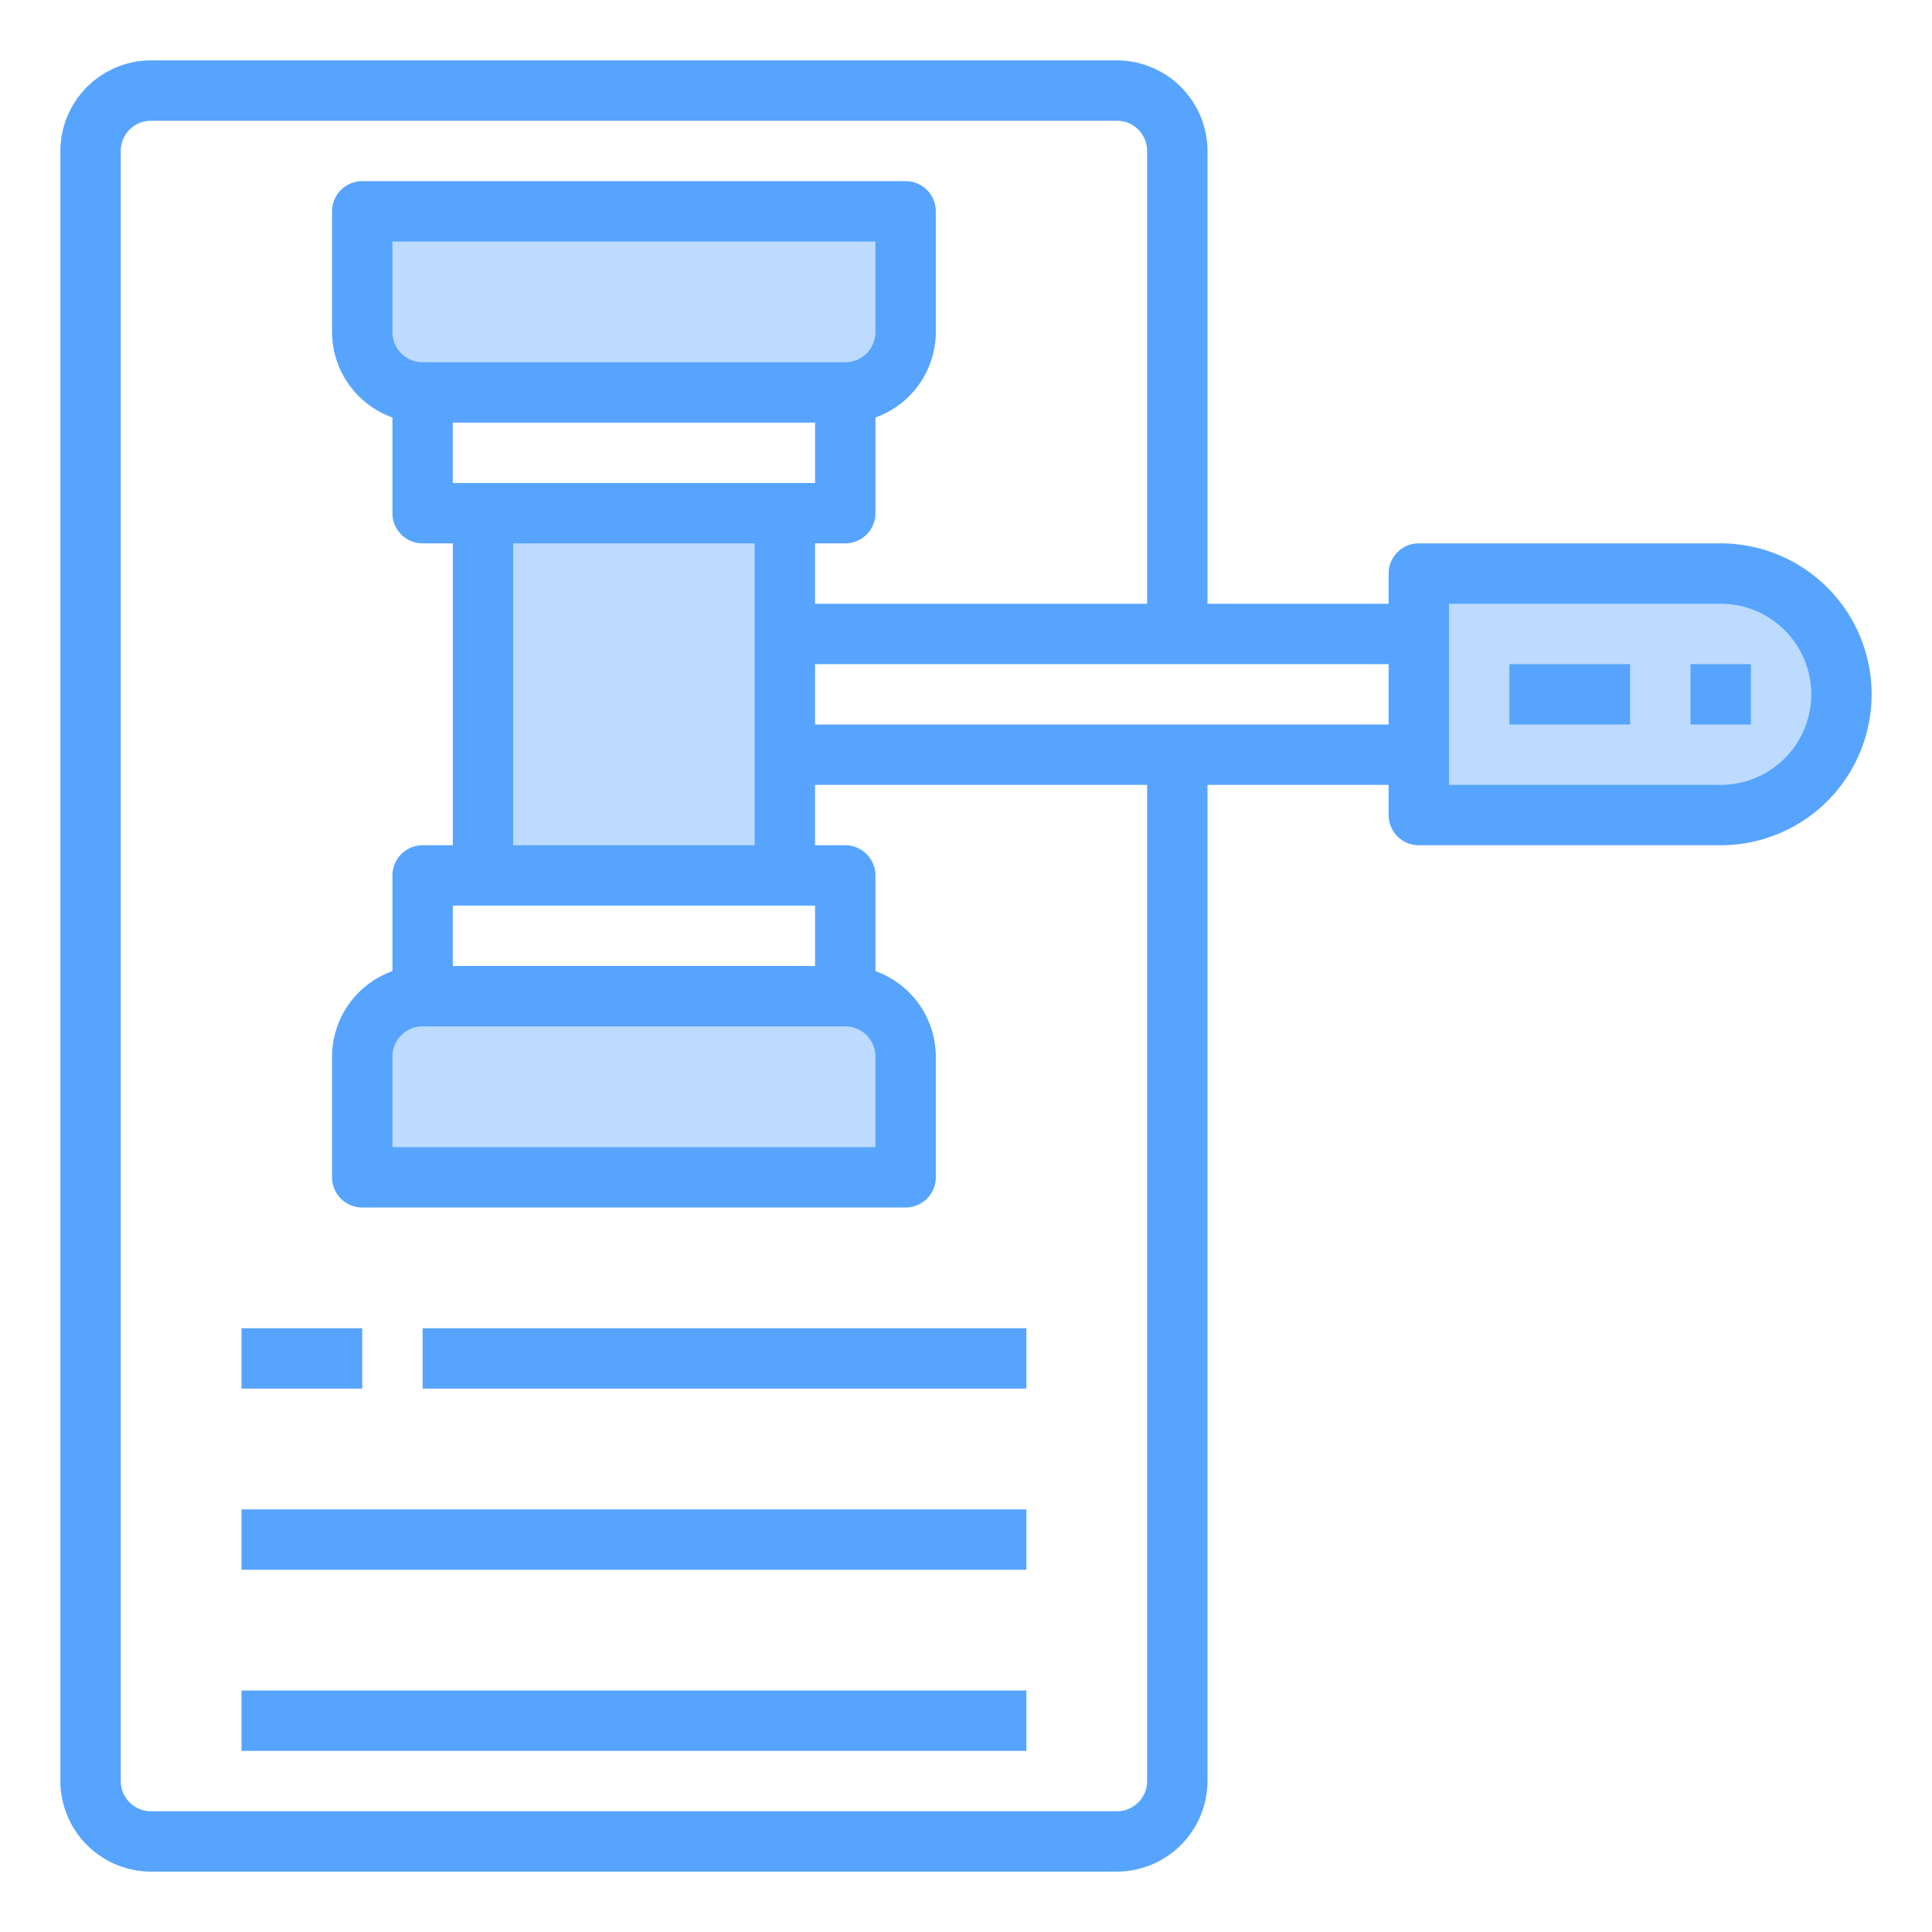 <svg height="512" viewBox="0 0 64 64" width="512" xmlns="http://www.w3.org/2000/svg"><g id="law-gavel-hammer-document-paper"><path d="m61 23a3.995 3.995 0 0 1 -4 4h-10v-8h10a4 4 0 0 1 4 4z" fill="#bddbff"/><path d="m30 35v4h-18v-4a2.006 2.006 0 0 1 2-2h14a2.006 2.006 0 0 1 2 2z" fill="#bddbff"/><path d="m30 7v4a2.006 2.006 0 0 1 -2 2h-14a2.006 2.006 0 0 1 -2-2v-4z" fill="#bddbff"/><path d="m16 17h10v12h-10z" fill="#bddbff"/><g fill="#57a4ff"><path d="m8 44h4v2h-4z"/><path d="m8 50h26v2h-26z"/><path d="m8 56h26v2h-26z"/><path d="m14 44h20v2h-20z"/><path d="m57 18h-10a1 1 0 0 0 -1 1v1h-6v-15a3.009 3.009 0 0 0 -3-3h-32a3.009 3.009 0 0 0 -3 3v54a3.009 3.009 0 0 0 3 3h32a3.009 3.009 0 0 0 3-3v-33h6v1a1 1 0 0 0 1 1h10a5 5 0 0 0 0-10zm-19 41a1 1 0 0 1 -1 1h-32a1 1 0 0 1 -1-1v-54a1 1 0 0 1 1-1h32a1 1 0 0 1 1 1v15h-11v-2h1a1 1 0 0 0 1-1v-3.17a3.014 3.014 0 0 0 2-2.83v-4a1 1 0 0 0 -1-1h-18a1 1 0 0 0 -1 1v4a3.014 3.014 0 0 0 2 2.83v3.17a1 1 0 0 0 1 1h1v10h-1a1 1 0 0 0 -1 1v3.17a3.014 3.014 0 0 0 -2 2.83v4a1 1 0 0 0 1 1h18a1 1 0 0 0 1-1v-4a3.014 3.014 0 0 0 -2-2.83v-3.17a1 1 0 0 0 -1-1h-1v-2h11zm-11-27h-12v-2h12zm1 2a1 1 0 0 1 1 1v3h-16v-3a1 1 0 0 1 1-1zm-11-6v-10h8v10zm-2-12v-2h12v2zm-1-4a1 1 0 0 1 -1-1v-3h16v3a1 1 0 0 1 -1 1zm32 12h-19v-2h19zm11 2h-9v-6h9a3 3 0 0 1 0 6z"/><path d="m56 22h2v2h-2z"/><path d="m50 22h4v2h-4z"/></g></g></svg>